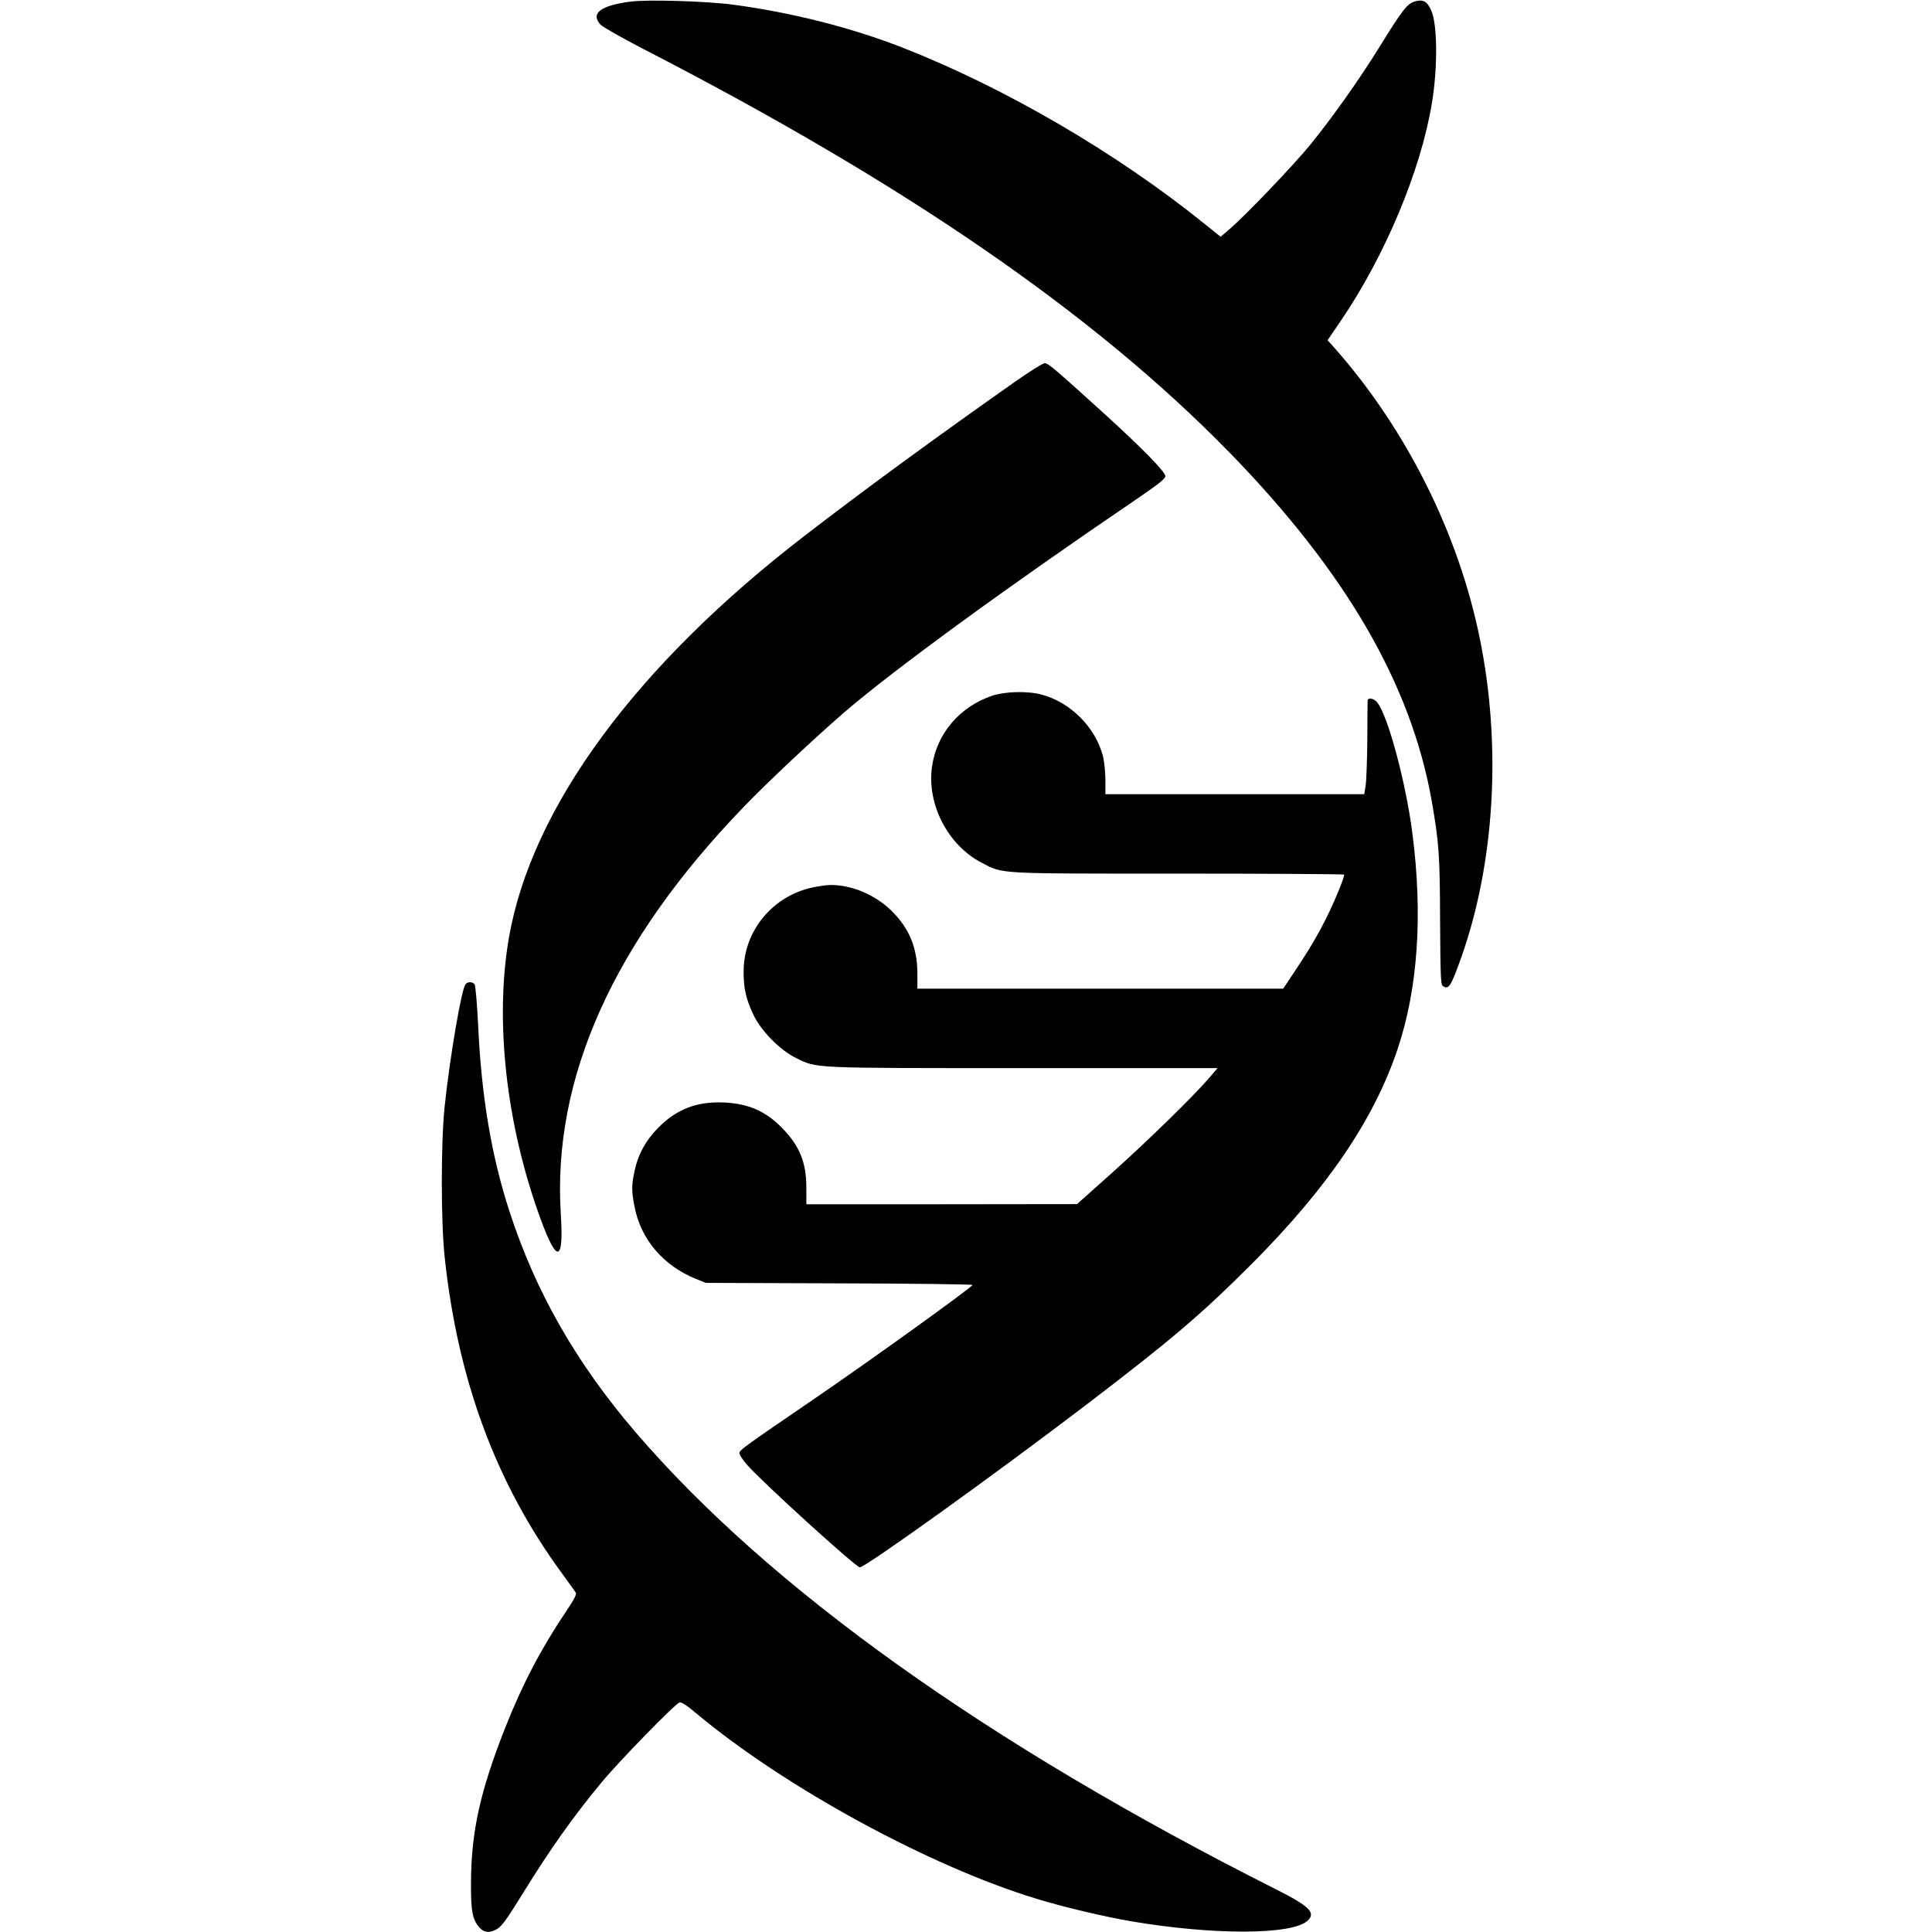 <?xml version="1.0" standalone="no"?>
<!DOCTYPE svg PUBLIC "-//W3C//DTD SVG 20010904//EN"
 "http://www.w3.org/TR/2001/REC-SVG-20010904/DTD/svg10.dtd">
<svg version="1.0" xmlns="http://www.w3.org/2000/svg"
 width="1192pt" height="1192pt" viewBox="0 0 1192 1192"
 preserveAspectRatio="xMidYMid meet">
<g transform="translate(0,1192) scale(0.1,-0.1)"
fill="#000000" stroke="none">
<path d="M3890 11910 c-183 -23 -249 -73 -185 -142 13 -14 131 -81 262 -149
1619 -833 2781 -1633 3618 -2490 719 -738 1122 -1432 1249 -2154 44 -253 50
-331 51 -735 2 -339 4 -395 17 -404 37 -23 49 -4 112 172 208 585 251 1306
117 1968 -131 650 -453 1294 -897 1797 l-43 48 83 122 c271 398 492 925 560
1338 37 218 35 487 -3 573 -25 58 -51 72 -102 57 -47 -14 -76 -51 -220 -284
-124 -200 -287 -430 -424 -599 -102 -125 -394 -431 -497 -520 l-57 -49 -98 79
c-541 437 -1231 840 -1864 1088 -317 124 -685 217 -1044 265 -167 22 -529 33
-635 19z"/>
<path d="M6260 9563 c-478 -336 -924 -662 -1295 -948 -1042 -802 -1685 -1677
-1825 -2480 -89 -514 -17 -1156 195 -1735 102 -279 144 -269 125 30 -53 838
326 1681 1130 2513 149 155 443 430 620 583 302 260 1012 778 1793 1308 142
97 187 132 187 148 0 27 -142 172 -385 393 -300 272 -339 305 -360 304 -11 0
-94 -52 -185 -116z"/>
<path d="M6120 7627 c-202 -69 -342 -236 -370 -439 -32 -230 98 -482 305 -590
137 -71 79 -68 1212 -68 561 0 1022 -3 1026 -6 3 -3 -13 -49 -35 -102 -73
-177 -146 -310 -266 -489 l-75 -113 -1128 0 -1129 0 0 93 c0 159 -50 280 -160
388 -100 98 -243 159 -375 159 -22 0 -71 -7 -110 -15 -247 -52 -425 -267 -427
-514 -1 -106 14 -174 60 -271 46 -99 166 -221 264 -268 131 -64 84 -62 1401
-62 l1199 0 -53 -62 c-93 -109 -379 -388 -600 -586 l-214 -191 -835 -1 -835 0
0 103 c0 156 -42 258 -151 369 -102 104 -207 149 -360 156 -165 7 -291 -42
-404 -157 -76 -77 -124 -165 -145 -266 -19 -88 -19 -125 0 -220 38 -201 178
-365 380 -446 l60 -24 823 -3 c452 -1 822 -6 822 -10 -1 -13 -617 -457 -990
-712 -404 -276 -445 -305 -448 -323 -2 -9 18 -41 44 -71 89 -104 675 -636 699
-636 35 0 836 575 1405 1009 516 394 701 551 1010 860 471 472 759 896 904
1332 125 374 155 827 90 1329 -40 311 -150 722 -216 805 -20 26 -57 34 -60 13
0 -7 -2 -116 -2 -243 -1 -126 -6 -254 -10 -282 l-9 -53 -798 0 -799 0 0 88 c0
48 -7 114 -15 147 -47 179 -201 333 -380 380 -89 23 -226 19 -305 -8z"/>
<path d="M2872 5847 c-25 -30 -97 -452 -129 -757 -23 -224 -23 -712 1 -930 81
-758 318 -1395 723 -1947 43 -59 82 -113 86 -120 6 -9 -14 -47 -61 -116 -152
-226 -269 -448 -375 -717 -155 -392 -210 -643 -211 -955 -1 -175 8 -225 50
-275 29 -33 59 -38 103 -16 36 19 59 50 171 231 165 267 306 466 479 675 106
129 455 487 483 496 12 4 43 -16 100 -64 547 -458 1442 -946 2103 -1147 170
-52 416 -110 585 -139 505 -86 993 -85 1088 4 52 49 12 89 -201 196 -1779 897
-3120 1855 -3947 2819 -366 427 -617 867 -778 1365 -110 339 -172 707 -192
1145 -7 136 -16 245 -22 252 -13 17 -43 17 -56 0z"/>
</g>
</svg>
